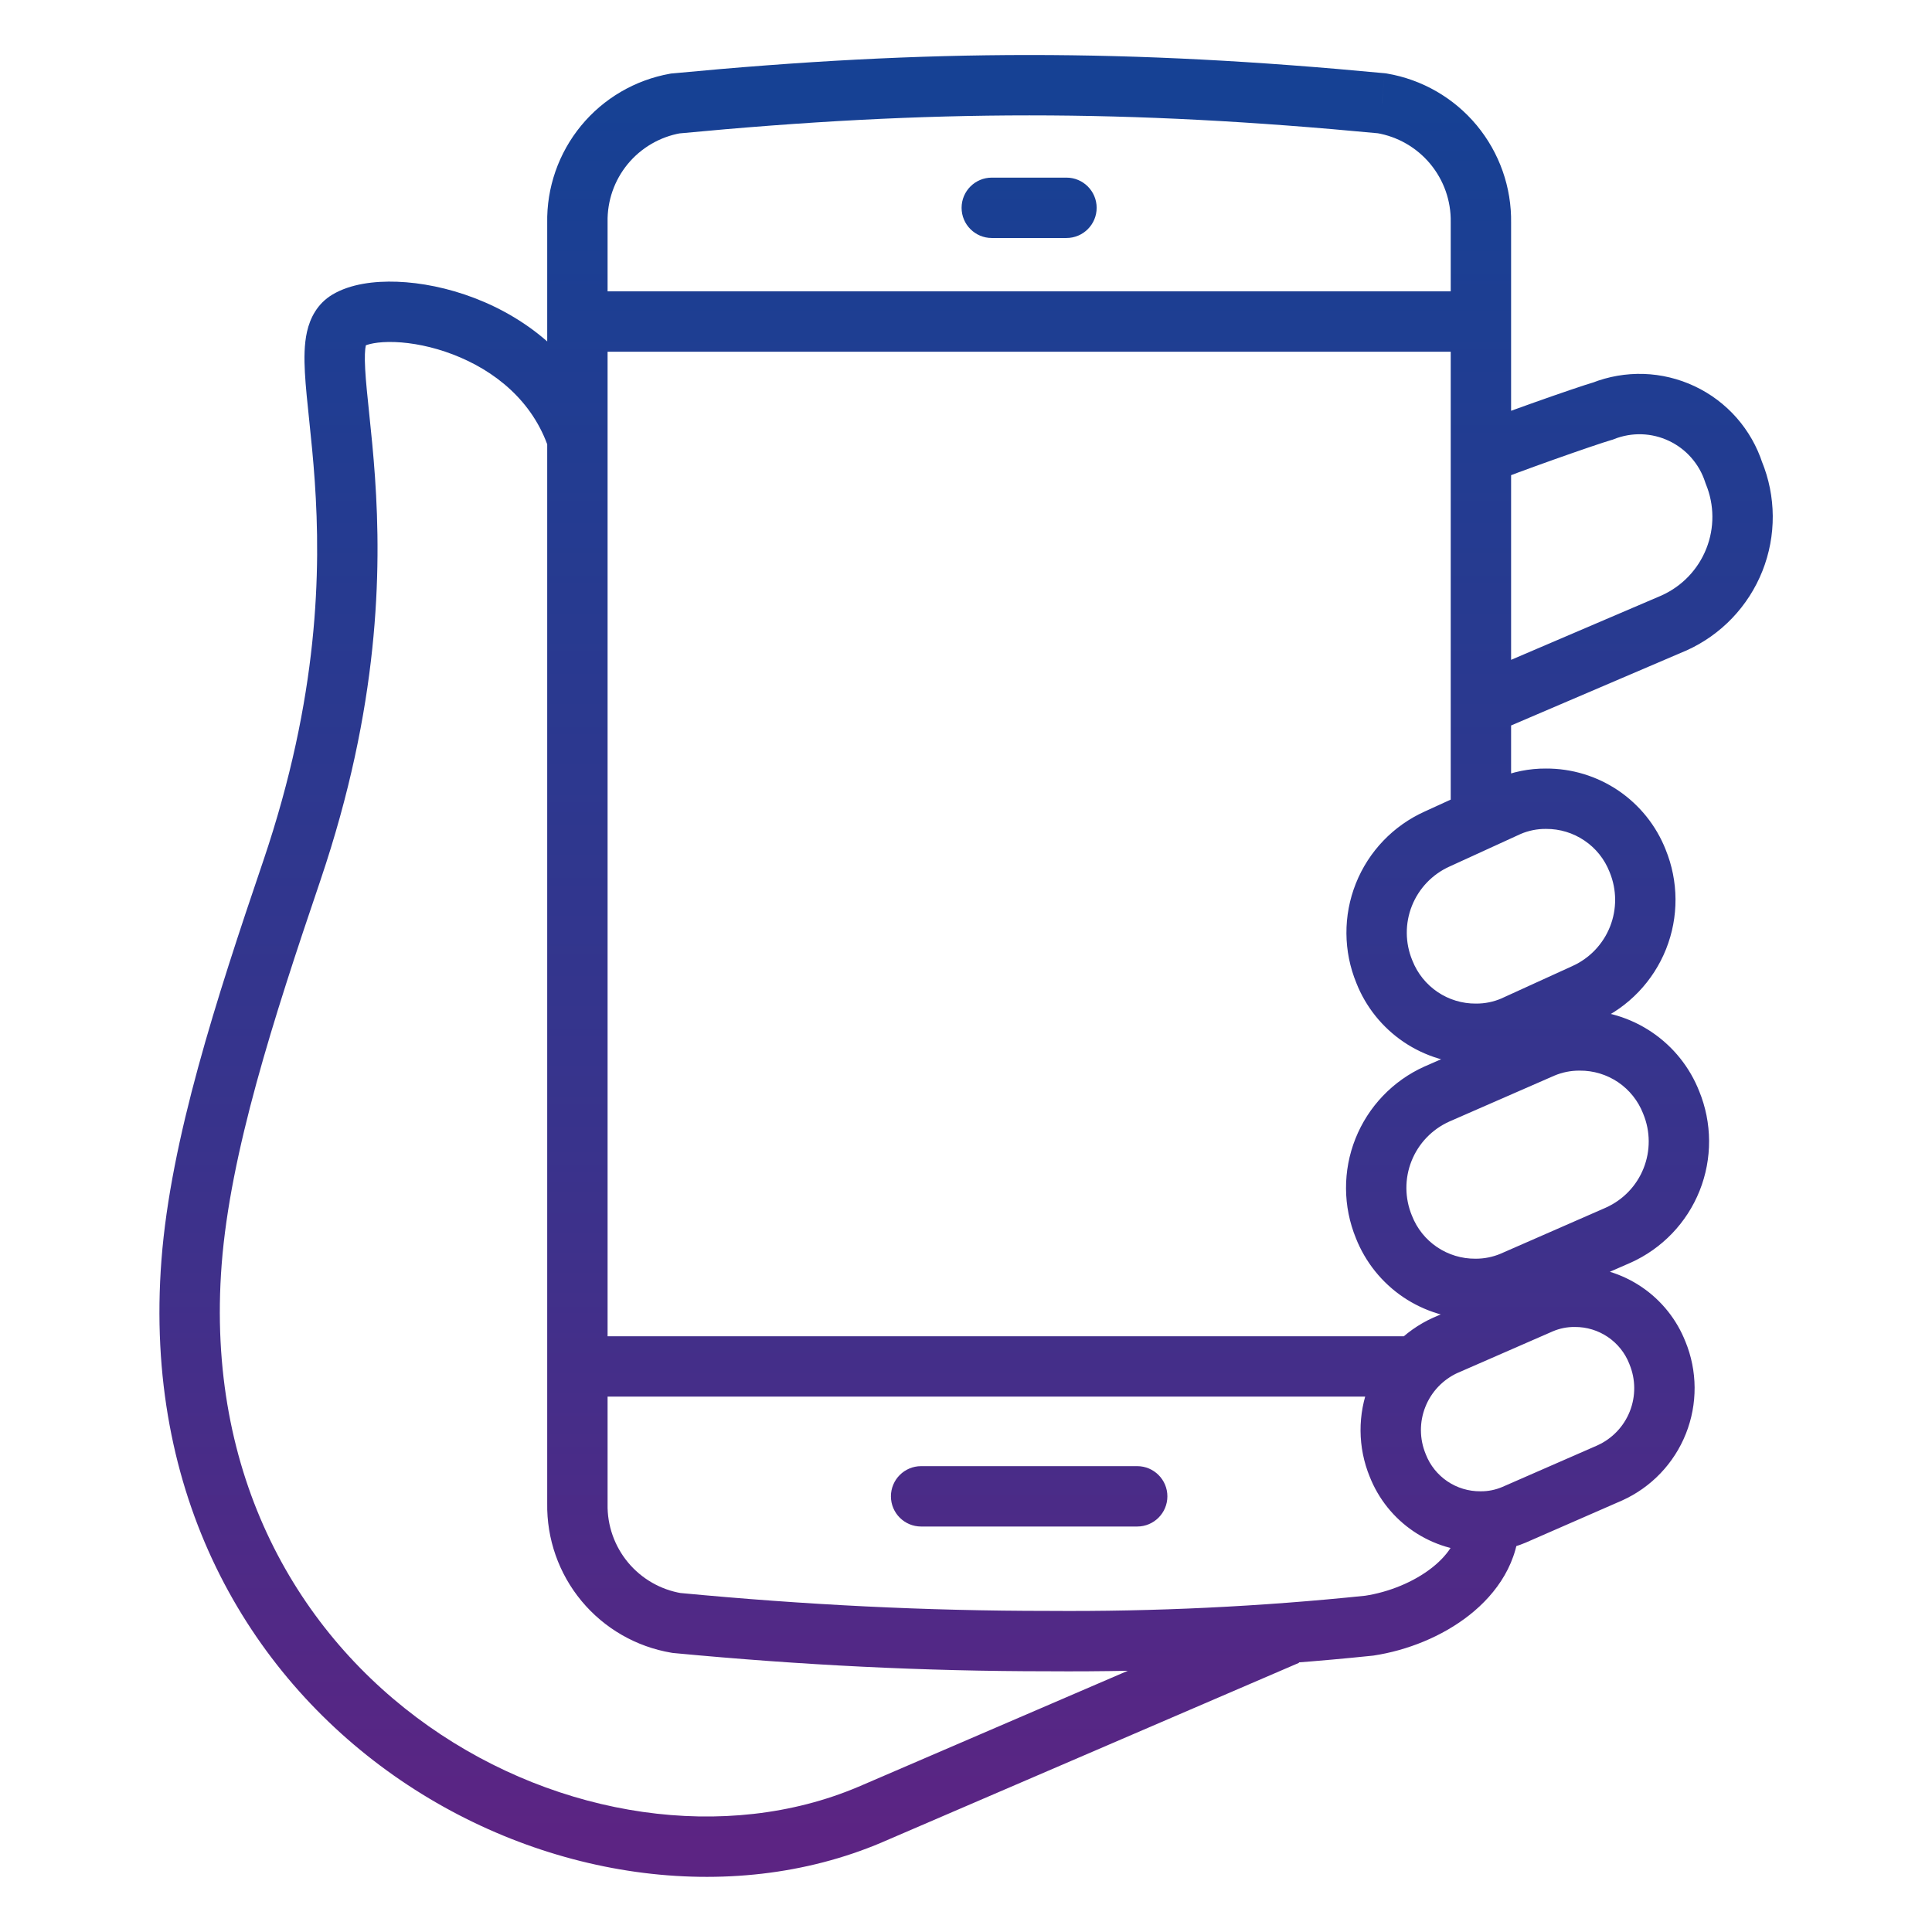 <svg width="64" height="64" viewBox="0 0 64 64" fill="none" xmlns="http://www.w3.org/2000/svg">
<g clip-path="url(#clip0_466_1725)">
<path d="M11.527 10.616L11.016 9.756L11.015 9.757L11.527 10.616ZM9.67 28.833L10.617 29.155L10.617 29.154L9.67 28.833ZM6.346 41.807L5.349 41.73L5.349 41.73L6.346 41.807ZM28.816 60.114L29.206 61.035L29.211 61.032L28.816 60.114ZM49.057 7.373L48.057 7.356L48.057 7.365V7.373H49.057ZM45.776 3.422L45.943 2.436L45.907 2.43L45.87 2.426L45.776 3.422ZM22.37 3.427L22.275 2.432L22.235 2.435L22.195 2.442L22.37 3.427ZM19.127 7.371H20.127V7.362L20.127 7.352L19.127 7.371ZM19.127 49.813L20.127 49.831L20.127 49.822V49.813H19.127ZM22.408 53.763L22.242 54.749L22.277 54.755L22.314 54.759L22.408 53.763ZM34.716 54.363L34.724 53.363H34.716V54.363ZM45.36 53.852L45.463 54.847L45.487 54.844L45.51 54.841L45.36 53.852ZM55.36 36.52L54.429 36.885L54.432 36.893L54.435 36.901L55.36 36.52ZM52.323 34.466L52.318 35.466L52.331 35.466L52.323 34.466ZM51.1 34.711L50.71 33.79L50.7 33.795L51.1 34.711ZM47.595 36.243L47.194 35.327L47.184 35.331L47.595 36.243ZM45.844 40.643L46.775 40.277L46.772 40.27L46.769 40.263L45.844 40.643ZM48.88 42.696L48.884 41.696L48.873 41.696L48.88 42.696ZM50.105 42.449L50.496 43.369L50.506 43.365L50.105 42.449ZM53.605 40.917L54.006 41.833L54.014 41.83L53.605 40.917ZM50.152 50.18L50.542 51.101L50.553 51.096L50.152 50.18ZM53.322 48.794L53.723 49.71L53.733 49.706L53.322 48.794ZM54.904 44.815L53.973 45.179L53.976 45.188L53.979 45.196L54.904 44.815ZM52.162 42.958L52.155 43.958L52.169 43.958L52.162 42.958ZM51.053 43.18L50.662 42.26L50.653 42.264L51.053 43.18ZM47.884 44.563L47.484 43.646L47.473 43.651L47.884 44.563ZM46.302 48.546L47.233 48.181L47.23 48.173L47.227 48.165L46.302 48.546ZM49.047 50.401L49.053 49.401L49.039 49.401L49.047 50.401ZM45.859 32.191L46.789 31.824L46.786 31.817L46.783 31.81L45.859 32.191ZM48.896 34.245L48.9 33.245L48.89 33.245L48.896 34.245ZM50.12 33.999L50.51 34.92L50.523 34.914L50.535 34.909L50.12 33.999ZM52.496 32.915L52.085 32.003L52.081 32.005L52.496 32.915ZM54.248 28.515L53.317 28.881L53.32 28.888L53.323 28.895L54.248 28.515ZM51.211 26.459L51.205 27.459L51.217 27.459L51.211 26.459ZM49.985 26.705L49.593 25.785L49.581 25.79L49.569 25.796L49.985 26.705ZM47.61 27.792L48.019 28.704L48.026 28.701L47.61 27.792ZM30.513 48.568C29.961 48.568 29.513 49.016 29.513 49.568C29.513 50.12 29.961 50.568 30.513 50.568V48.568ZM37.671 50.568C38.223 50.568 38.671 50.12 38.671 49.568C38.671 49.016 38.223 48.568 37.671 48.568V50.568ZM32.854 5.884C32.302 5.884 31.854 6.332 31.854 6.884C31.854 7.436 32.302 7.884 32.854 7.884V5.884ZM35.328 7.884C35.88 7.884 36.328 7.436 36.328 6.884C36.328 6.332 35.88 5.884 35.328 5.884V7.884ZM55.457 20.635L55.85 21.554L55.859 21.551L55.868 21.547L55.457 20.635ZM57.435 15.658L56.484 15.966L56.496 16.003L56.51 16.039L57.435 15.658ZM53.103 13.615L53.379 14.576L53.426 14.563L53.47 14.545L53.103 13.615ZM20.076 14.23C19.305 11.918 17.475 10.546 15.72 9.874C14.84 9.537 13.947 9.362 13.157 9.333C12.402 9.305 11.607 9.405 11.016 9.756L12.038 11.476C12.145 11.412 12.485 11.309 13.083 11.331C13.646 11.352 14.322 11.48 15.005 11.742C16.376 12.267 17.649 13.274 18.178 14.862L20.076 14.23ZM11.015 9.757C10.505 10.06 10.271 10.544 10.17 10.989C10.075 11.409 10.075 11.882 10.1 12.34C10.125 12.809 10.184 13.356 10.245 13.943C10.308 14.541 10.376 15.204 10.427 15.943C10.629 18.879 10.569 23.058 8.723 28.512L10.617 29.154C12.567 23.391 12.638 18.936 12.422 15.805C12.368 15.028 12.297 14.334 12.234 13.736C12.171 13.127 12.119 12.638 12.097 12.231C12.074 11.813 12.089 11.57 12.12 11.433C12.146 11.322 12.15 11.409 12.039 11.475L11.015 9.757ZM8.723 28.511C7.16 33.111 5.655 37.748 5.349 41.73L7.343 41.884C7.627 38.197 9.038 33.803 10.617 29.155L8.723 28.511ZM5.349 41.73C4.151 57.304 19.142 65.3 29.206 61.035L28.426 59.193C19.692 62.894 6.265 55.91 7.343 41.884L5.349 41.73ZM29.211 61.032L43.032 55.083L42.242 53.245L28.421 59.196L29.211 61.032ZM50.057 27.127V7.373H48.057V27.127H50.057ZM50.057 7.39C50.077 6.209 49.672 5.06 48.918 4.151L47.379 5.429C47.828 5.969 48.069 6.653 48.057 7.356L50.057 7.39ZM48.918 4.151C48.163 3.242 47.108 2.634 45.943 2.436L45.609 4.408C46.302 4.526 46.93 4.888 47.379 5.429L48.918 4.151ZM45.87 2.426C41.63 2.024 37.875 1.822 34.101 1.822V3.822C37.801 3.822 41.492 4.02 45.681 4.418L45.87 2.426ZM34.101 1.822C30.326 1.822 26.557 2.024 22.275 2.432L22.465 4.423C26.697 4.02 30.401 3.822 34.101 3.822V1.822ZM22.195 2.442C21.039 2.648 19.994 3.259 19.248 4.166L20.793 5.436C21.237 4.897 21.858 4.534 22.545 4.412L22.195 2.442ZM19.248 4.166C18.503 5.073 18.105 6.216 18.127 7.39L20.127 7.352C20.114 6.655 20.35 5.975 20.793 5.436L19.248 4.166ZM18.127 7.371V49.813H20.127V7.371H18.127ZM18.127 49.795C18.107 50.977 18.51 52.127 19.265 53.036L20.804 51.758C20.355 51.217 20.114 50.533 20.127 49.831L18.127 49.795ZM19.265 53.036C20.02 53.945 21.076 54.553 22.242 54.749L22.574 52.777C21.881 52.66 21.253 52.298 20.804 51.758L19.265 53.036ZM22.314 54.759C26.56 55.161 30.614 55.363 34.716 55.363V53.363C30.682 53.363 26.69 53.165 22.502 52.767L22.314 54.759ZM34.708 55.363C38.3 55.39 41.891 55.218 45.463 54.847L45.257 52.857C41.758 53.221 38.241 53.39 34.724 53.363L34.708 55.363ZM45.51 54.841C46.61 54.673 47.769 54.217 48.675 53.502C49.584 52.786 50.328 51.732 50.328 50.394H48.328C48.328 50.928 48.038 51.458 47.438 51.931C46.835 52.406 46.01 52.742 45.21 52.863L45.51 54.841ZM56.291 36.155C55.979 35.357 55.431 34.673 54.721 34.193L53.601 35.849C53.975 36.103 54.264 36.464 54.429 36.885L56.291 36.155ZM54.721 34.193C54.011 33.712 53.172 33.459 52.315 33.466L52.331 35.466C52.783 35.462 53.226 35.596 53.601 35.849L54.721 34.193ZM52.328 33.466C51.772 33.463 51.222 33.574 50.71 33.79L51.49 35.632C51.752 35.521 52.034 35.465 52.318 35.466L52.328 33.466ZM50.7 33.795L47.194 35.327L47.995 37.159L51.501 35.627L50.7 33.795ZM47.184 35.331C46.142 35.801 45.324 36.657 44.901 37.719L46.759 38.459C46.99 37.879 47.437 37.411 48.006 37.155L47.184 35.331ZM44.901 37.719C44.478 38.781 44.485 39.966 44.919 41.023L46.769 40.263C46.532 39.686 46.528 39.039 46.759 38.459L44.901 37.719ZM44.913 41.009C45.227 41.806 45.774 42.489 46.483 42.969L47.604 41.312C47.229 41.059 46.94 40.698 46.775 40.277L44.913 41.009ZM46.483 42.969C47.193 43.448 48.031 43.702 48.887 43.696L48.873 41.696C48.421 41.699 47.978 41.565 47.604 41.312L46.483 42.969ZM48.876 43.696C49.433 43.698 49.984 43.587 50.496 43.369L49.714 41.529C49.451 41.64 49.169 41.697 48.884 41.696L48.876 43.696ZM50.506 43.365L54.006 41.833L53.204 40.001L49.704 41.533L50.506 43.365ZM54.014 41.83C55.057 41.362 55.878 40.507 56.302 39.445L54.445 38.703C54.214 39.283 53.766 39.749 53.196 40.004L54.014 41.83ZM56.302 39.445C56.726 38.383 56.72 37.197 56.285 36.139L54.435 36.901C54.673 37.477 54.676 38.124 54.445 38.703L56.302 39.445ZM50.553 51.096L53.723 49.71L52.921 47.878L49.751 49.264L50.553 51.096ZM53.733 49.706C54.698 49.271 55.456 48.478 55.847 47.494L53.989 46.755C53.79 47.257 53.403 47.661 52.911 47.882L53.733 49.706ZM55.847 47.494C56.239 46.51 56.232 45.413 55.829 44.434L53.979 45.196C54.185 45.695 54.188 46.254 53.989 46.755L55.847 47.494ZM55.835 44.451C55.546 43.712 55.039 43.078 54.382 42.633L53.261 44.289C53.583 44.507 53.831 44.817 53.973 45.179L55.835 44.451ZM54.382 42.633C53.725 42.188 52.948 41.952 52.155 41.958L52.169 43.958C52.558 43.955 52.939 44.071 53.261 44.289L54.382 42.633ZM52.169 41.958C51.651 41.955 51.138 42.057 50.662 42.26L51.444 44.1C51.669 44.005 51.911 43.956 52.155 43.958L52.169 41.958ZM50.653 42.264L47.484 43.647L48.284 45.48L51.453 44.096L50.653 42.264ZM47.473 43.651C46.507 44.087 45.749 44.881 45.358 45.865L47.217 46.604C47.416 46.102 47.803 45.697 48.295 45.474L47.473 43.651ZM45.358 45.865C44.967 46.85 44.974 47.947 45.377 48.927L47.227 48.165C47.021 47.666 47.017 47.106 47.217 46.604L45.358 45.865ZM45.371 48.911C45.661 49.65 46.169 50.284 46.826 50.728L47.946 49.071C47.624 48.853 47.375 48.543 47.233 48.181L45.371 48.911ZM46.826 50.728C47.484 51.173 48.261 51.407 49.055 51.401L49.039 49.401C48.65 49.404 48.269 49.289 47.946 49.071L46.826 50.728ZM49.041 51.401C49.557 51.404 50.067 51.302 50.542 51.101L49.762 49.259C49.538 49.354 49.296 49.403 49.053 49.401L49.041 51.401ZM44.929 32.558C45.242 33.354 45.79 34.037 46.499 34.517L47.62 32.86C47.245 32.606 46.955 32.245 46.789 31.824L44.929 32.558ZM46.499 34.517C47.208 34.996 48.046 35.25 48.902 35.245L48.89 33.245C48.437 33.248 47.995 33.114 47.62 32.86L46.499 34.517ZM48.892 35.245C49.448 35.248 49.998 35.137 50.51 34.92L49.73 33.078C49.467 33.19 49.185 33.246 48.9 33.245L48.892 35.245ZM50.535 34.909L52.911 33.825L52.081 32.005L49.705 33.089L50.535 34.909ZM52.907 33.827C53.949 33.358 54.768 32.501 55.191 31.439L53.333 30.699C53.102 31.279 52.655 31.747 52.085 32.003L52.907 33.827ZM55.191 31.439C55.614 30.377 55.607 29.192 55.173 28.135L53.323 28.895C53.56 29.473 53.564 30.119 53.333 30.699L55.191 31.439ZM55.179 28.149C54.865 27.352 54.318 26.669 53.609 26.188L52.487 27.845C52.862 28.098 53.152 28.46 53.317 28.881L55.179 28.149ZM53.609 26.188C52.899 25.708 52.062 25.454 51.205 25.459L51.217 27.459C51.67 27.456 52.112 27.591 52.487 27.845L53.609 26.188ZM51.217 25.459C50.659 25.455 50.107 25.566 49.593 25.785L50.377 27.625C50.638 27.514 50.92 27.457 51.205 27.459L51.217 25.459ZM49.569 25.796L47.194 26.883L48.026 28.701L50.401 27.614L49.569 25.796ZM47.201 26.88C46.157 27.348 45.337 28.204 44.914 29.267L46.772 30.006C47.003 29.427 47.45 28.96 48.019 28.704L47.201 26.88ZM44.914 29.267C44.491 30.329 44.498 31.515 44.935 32.572L46.783 31.81C46.545 31.233 46.541 30.586 46.772 30.006L44.914 29.267ZM30.513 50.568H37.671V48.568H30.513V50.568ZM32.854 7.884H35.328V5.884H32.854V7.884ZM19.127 46.265H46.895V44.265H19.127V46.265ZM19.127 11.651H49.057V9.651H19.127V11.651ZM49.45 24.292L55.85 21.554L55.064 19.716L48.664 22.454L49.45 24.292ZM55.868 21.547C57.016 21.029 57.917 20.086 58.382 18.916L56.523 18.177C56.25 18.865 55.72 19.419 55.046 19.723L55.868 21.547ZM58.382 18.916C58.847 17.746 58.839 16.441 58.36 15.277L56.51 16.039C56.792 16.723 56.797 17.49 56.523 18.177L58.382 18.916ZM58.386 15.35C58.206 14.793 57.913 14.279 57.527 13.839L56.025 15.161C56.231 15.395 56.387 15.669 56.484 15.966L58.386 15.35ZM57.527 13.839C57.14 13.4 56.667 13.044 56.138 12.795L55.285 14.604C55.567 14.737 55.819 14.926 56.025 15.161L57.527 13.839ZM56.138 12.795C55.608 12.545 55.033 12.406 54.448 12.387L54.383 14.386C54.696 14.396 55.002 14.47 55.285 14.604L56.138 12.795ZM54.448 12.387C53.863 12.369 53.28 12.47 52.736 12.685L53.47 14.545C53.761 14.43 54.072 14.376 54.383 14.386L54.448 12.387ZM52.827 12.654C52.209 12.832 49.464 13.801 48.67 14.135L49.446 15.979C50.172 15.673 52.843 14.73 53.379 14.576L52.827 12.654Z" fill="url(#paint0_linear_466_1725)"/>
</g>
<defs>
<linearGradient id="paint0_linear_466_1725" x1="32.003" y1="2.822" x2="32.003" y2="61.174" gradientUnits="userSpaceOnUse">
<stop stop-color="#164194"/>
<stop offset="0.6" stop-color="#39338C"/>
<stop offset="1" stop-color="#5C2483"/>
</linearGradient>
<clipPath id="clip0_466_1725">
<rect width="64" height="64" fill="white"/>
</clipPath>
</defs>
</svg>
